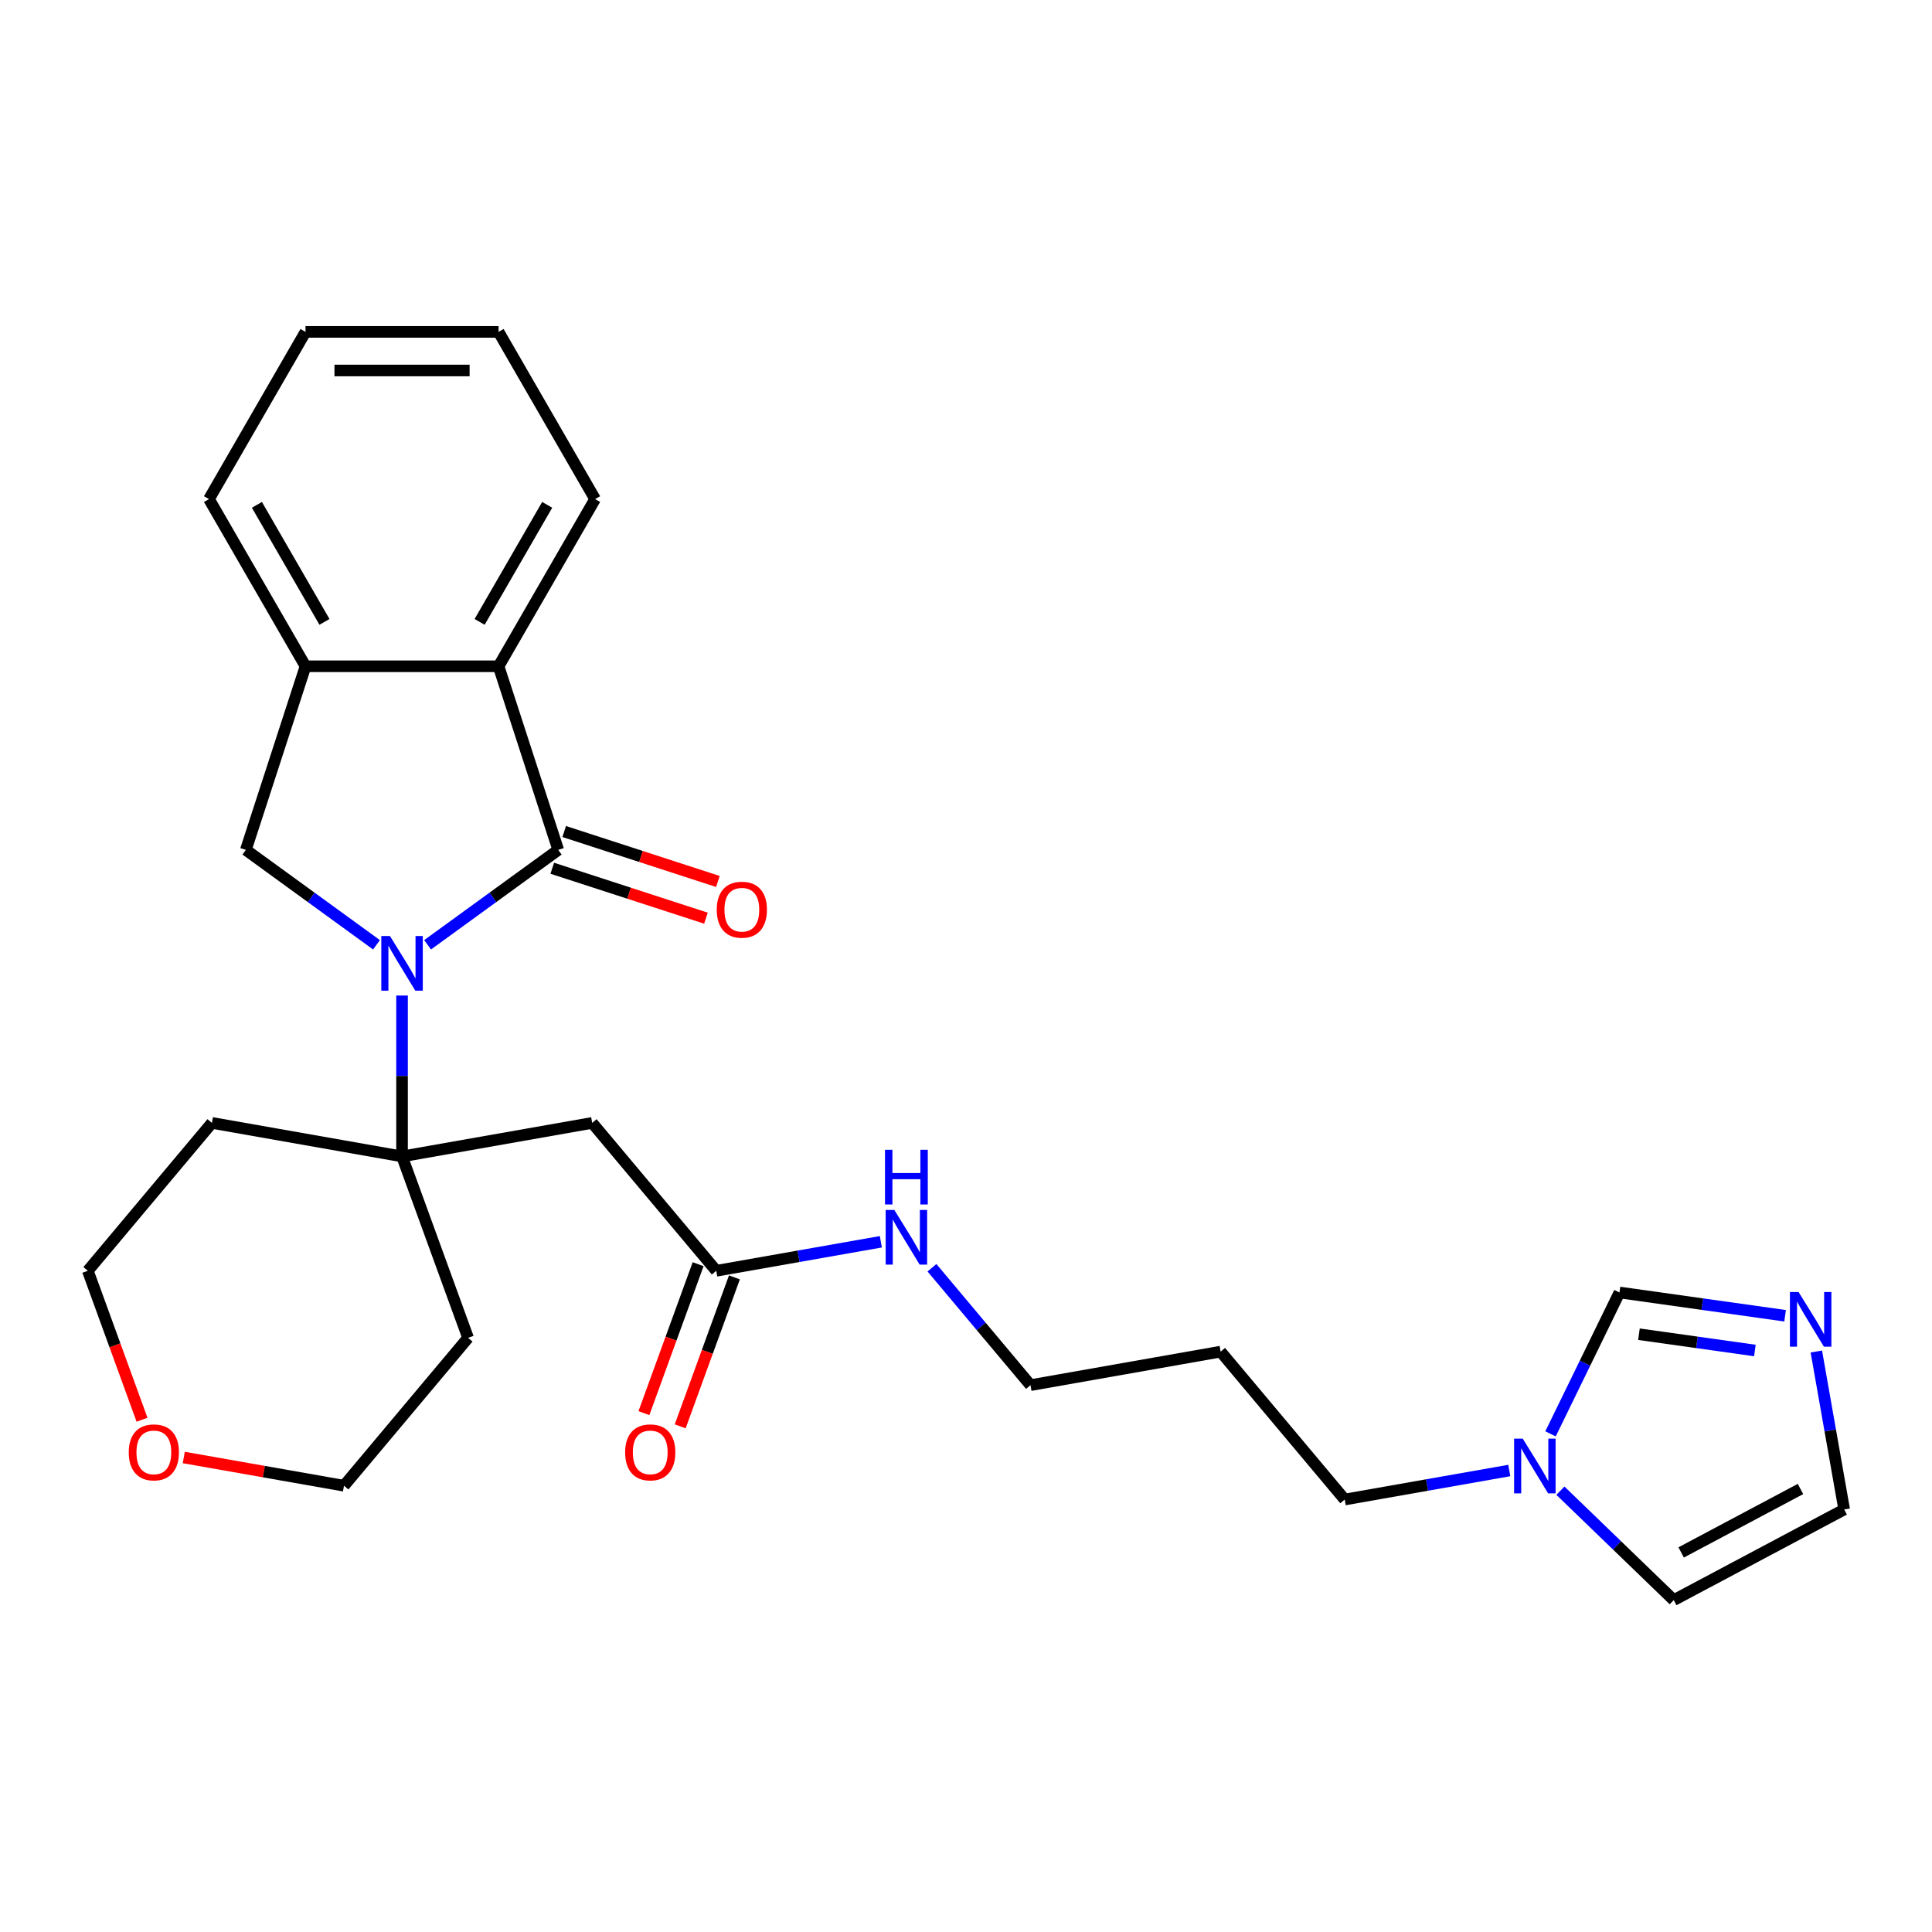 <?xml version='1.0' encoding='iso-8859-1'?>
<svg version='1.1' baseProfile='full'
              xmlns='http://www.w3.org/2000/svg'
                      xmlns:rdkit='http://www.rdkit.org/xml'
                      xmlns:xlink='http://www.w3.org/1999/xlink'
                  xml:space='preserve'
width='1000px' height='1000px' viewBox='0 0 1000 1000'>
<!-- END OF HEADER -->
<rect style='opacity:1.0;fill:#FFFFFF;stroke:none' width='1000' height='1000' x='0' y='0'> </rect>
<path class='bond-0' d='M 221.327,489.023 L 255.133,464.461' style='fill:none;fill-rule:evenodd;stroke:#0000FF;stroke-width:6px;stroke-linecap:butt;stroke-linejoin:miter;stroke-opacity:1' />
<path class='bond-0' d='M 255.133,464.461 L 288.94,439.9' style='fill:none;fill-rule:evenodd;stroke:#000000;stroke-width:6px;stroke-linecap:butt;stroke-linejoin:miter;stroke-opacity:1' />
<path class='bond-1' d='M 208.097,515.284 L 208.097,556.924' style='fill:none;fill-rule:evenodd;stroke:#0000FF;stroke-width:6px;stroke-linecap:butt;stroke-linejoin:miter;stroke-opacity:1' />
<path class='bond-1' d='M 208.097,556.924 L 208.097,598.563' style='fill:none;fill-rule:evenodd;stroke:#000000;stroke-width:6px;stroke-linecap:butt;stroke-linejoin:miter;stroke-opacity:1' />
<path class='bond-2' d='M 194.866,489.023 L 161.06,464.461' style='fill:none;fill-rule:evenodd;stroke:#0000FF;stroke-width:6px;stroke-linecap:butt;stroke-linejoin:miter;stroke-opacity:1' />
<path class='bond-2' d='M 161.06,464.461 L 127.253,439.9' style='fill:none;fill-rule:evenodd;stroke:#000000;stroke-width:6px;stroke-linecap:butt;stroke-linejoin:miter;stroke-opacity:1' />
<path class='bond-3' d='M 288.94,439.9 L 258.06,344.863' style='fill:none;fill-rule:evenodd;stroke:#000000;stroke-width:6px;stroke-linecap:butt;stroke-linejoin:miter;stroke-opacity:1' />
<path class='bond-10' d='M 285.852,449.403 L 325.626,462.327' style='fill:none;fill-rule:evenodd;stroke:#000000;stroke-width:6px;stroke-linecap:butt;stroke-linejoin:miter;stroke-opacity:1' />
<path class='bond-10' d='M 325.626,462.327 L 365.4,475.25' style='fill:none;fill-rule:evenodd;stroke:#FF0000;stroke-width:6px;stroke-linecap:butt;stroke-linejoin:miter;stroke-opacity:1' />
<path class='bond-10' d='M 292.028,430.396 L 331.802,443.319' style='fill:none;fill-rule:evenodd;stroke:#000000;stroke-width:6px;stroke-linecap:butt;stroke-linejoin:miter;stroke-opacity:1' />
<path class='bond-10' d='M 331.802,443.319 L 371.576,456.243' style='fill:none;fill-rule:evenodd;stroke:#FF0000;stroke-width:6px;stroke-linecap:butt;stroke-linejoin:miter;stroke-opacity:1' />
<path class='bond-4' d='M 208.097,598.563 L 306.506,581.211' style='fill:none;fill-rule:evenodd;stroke:#000000;stroke-width:6px;stroke-linecap:butt;stroke-linejoin:miter;stroke-opacity:1' />
<path class='bond-15' d='M 208.097,598.563 L 242.274,692.465' style='fill:none;fill-rule:evenodd;stroke:#000000;stroke-width:6px;stroke-linecap:butt;stroke-linejoin:miter;stroke-opacity:1' />
<path class='bond-16' d='M 208.097,598.563 L 109.687,581.211' style='fill:none;fill-rule:evenodd;stroke:#000000;stroke-width:6px;stroke-linecap:butt;stroke-linejoin:miter;stroke-opacity:1' />
<path class='bond-5' d='M 127.253,439.9 L 158.133,344.863' style='fill:none;fill-rule:evenodd;stroke:#000000;stroke-width:6px;stroke-linecap:butt;stroke-linejoin:miter;stroke-opacity:1' />
<path class='bond-20' d='M 258.06,344.863 L 308.024,258.323' style='fill:none;fill-rule:evenodd;stroke:#000000;stroke-width:6px;stroke-linecap:butt;stroke-linejoin:miter;stroke-opacity:1' />
<path class='bond-20' d='M 248.247,321.889 L 283.222,261.311' style='fill:none;fill-rule:evenodd;stroke:#000000;stroke-width:6px;stroke-linecap:butt;stroke-linejoin:miter;stroke-opacity:1' />
<path class='bond-27' d='M 258.06,344.863 L 158.133,344.863' style='fill:none;fill-rule:evenodd;stroke:#000000;stroke-width:6px;stroke-linecap:butt;stroke-linejoin:miter;stroke-opacity:1' />
<path class='bond-8' d='M 306.506,581.211 L 370.739,657.76' style='fill:none;fill-rule:evenodd;stroke:#000000;stroke-width:6px;stroke-linecap:butt;stroke-linejoin:miter;stroke-opacity:1' />
<path class='bond-21' d='M 158.133,344.863 L 108.169,258.323' style='fill:none;fill-rule:evenodd;stroke:#000000;stroke-width:6px;stroke-linecap:butt;stroke-linejoin:miter;stroke-opacity:1' />
<path class='bond-21' d='M 167.946,321.889 L 132.971,261.311' style='fill:none;fill-rule:evenodd;stroke:#000000;stroke-width:6px;stroke-linecap:butt;stroke-linejoin:miter;stroke-opacity:1' />
<path class='bond-6' d='M 923.963,681.035 L 881.1,675.011' style='fill:none;fill-rule:evenodd;stroke:#0000FF;stroke-width:6px;stroke-linecap:butt;stroke-linejoin:miter;stroke-opacity:1' />
<path class='bond-6' d='M 881.1,675.011 L 838.238,668.987' style='fill:none;fill-rule:evenodd;stroke:#000000;stroke-width:6px;stroke-linecap:butt;stroke-linejoin:miter;stroke-opacity:1' />
<path class='bond-6' d='M 908.323,699.019 L 878.319,694.802' style='fill:none;fill-rule:evenodd;stroke:#0000FF;stroke-width:6px;stroke-linecap:butt;stroke-linejoin:miter;stroke-opacity:1' />
<path class='bond-6' d='M 878.319,694.802 L 848.315,690.585' style='fill:none;fill-rule:evenodd;stroke:#000000;stroke-width:6px;stroke-linecap:butt;stroke-linejoin:miter;stroke-opacity:1' />
<path class='bond-30' d='M 940.129,699.542 L 947.337,740.423' style='fill:none;fill-rule:evenodd;stroke:#0000FF;stroke-width:6px;stroke-linecap:butt;stroke-linejoin:miter;stroke-opacity:1' />
<path class='bond-30' d='M 947.337,740.423 L 954.545,781.304' style='fill:none;fill-rule:evenodd;stroke:#000000;stroke-width:6px;stroke-linecap:butt;stroke-linejoin:miter;stroke-opacity:1' />
<path class='bond-7' d='M 781.202,761.135 L 738.612,768.644' style='fill:none;fill-rule:evenodd;stroke:#0000FF;stroke-width:6px;stroke-linecap:butt;stroke-linejoin:miter;stroke-opacity:1' />
<path class='bond-7' d='M 738.612,768.644 L 696.023,776.154' style='fill:none;fill-rule:evenodd;stroke:#000000;stroke-width:6px;stroke-linecap:butt;stroke-linejoin:miter;stroke-opacity:1' />
<path class='bond-9' d='M 802.552,742.154 L 820.395,705.571' style='fill:none;fill-rule:evenodd;stroke:#0000FF;stroke-width:6px;stroke-linecap:butt;stroke-linejoin:miter;stroke-opacity:1' />
<path class='bond-9' d='M 820.395,705.571 L 838.238,668.987' style='fill:none;fill-rule:evenodd;stroke:#000000;stroke-width:6px;stroke-linecap:butt;stroke-linejoin:miter;stroke-opacity:1' />
<path class='bond-12' d='M 807.663,771.578 L 836.989,799.898' style='fill:none;fill-rule:evenodd;stroke:#0000FF;stroke-width:6px;stroke-linecap:butt;stroke-linejoin:miter;stroke-opacity:1' />
<path class='bond-12' d='M 836.989,799.898 L 866.314,828.217' style='fill:none;fill-rule:evenodd;stroke:#000000;stroke-width:6px;stroke-linecap:butt;stroke-linejoin:miter;stroke-opacity:1' />
<path class='bond-13' d='M 361.348,654.343 L 347.319,692.889' style='fill:none;fill-rule:evenodd;stroke:#000000;stroke-width:6px;stroke-linecap:butt;stroke-linejoin:miter;stroke-opacity:1' />
<path class='bond-13' d='M 347.319,692.889 L 333.289,731.436' style='fill:none;fill-rule:evenodd;stroke:#FF0000;stroke-width:6px;stroke-linecap:butt;stroke-linejoin:miter;stroke-opacity:1' />
<path class='bond-13' d='M 380.129,661.178 L 366.099,699.725' style='fill:none;fill-rule:evenodd;stroke:#000000;stroke-width:6px;stroke-linecap:butt;stroke-linejoin:miter;stroke-opacity:1' />
<path class='bond-13' d='M 366.099,699.725 L 352.069,738.272' style='fill:none;fill-rule:evenodd;stroke:#FF0000;stroke-width:6px;stroke-linecap:butt;stroke-linejoin:miter;stroke-opacity:1' />
<path class='bond-17' d='M 370.739,657.76 L 413.328,650.251' style='fill:none;fill-rule:evenodd;stroke:#000000;stroke-width:6px;stroke-linecap:butt;stroke-linejoin:miter;stroke-opacity:1' />
<path class='bond-17' d='M 413.328,650.251 L 455.918,642.741' style='fill:none;fill-rule:evenodd;stroke:#0000FF;stroke-width:6px;stroke-linecap:butt;stroke-linejoin:miter;stroke-opacity:1' />
<path class='bond-11' d='M 954.545,781.304 L 866.314,828.217' style='fill:none;fill-rule:evenodd;stroke:#000000;stroke-width:6px;stroke-linecap:butt;stroke-linejoin:miter;stroke-opacity:1' />
<path class='bond-11' d='M 931.928,770.695 L 870.166,803.534' style='fill:none;fill-rule:evenodd;stroke:#000000;stroke-width:6px;stroke-linecap:butt;stroke-linejoin:miter;stroke-opacity:1' />
<path class='bond-14' d='M 73.514,734.854 L 59.484,696.307' style='fill:none;fill-rule:evenodd;stroke:#FF0000;stroke-width:6px;stroke-linecap:butt;stroke-linejoin:miter;stroke-opacity:1' />
<path class='bond-14' d='M 59.484,696.307 L 45.455,657.76' style='fill:none;fill-rule:evenodd;stroke:#000000;stroke-width:6px;stroke-linecap:butt;stroke-linejoin:miter;stroke-opacity:1' />
<path class='bond-28' d='M 95.121,754.393 L 136.581,761.703' style='fill:none;fill-rule:evenodd;stroke:#FF0000;stroke-width:6px;stroke-linecap:butt;stroke-linejoin:miter;stroke-opacity:1' />
<path class='bond-28' d='M 136.581,761.703 L 178.042,769.014' style='fill:none;fill-rule:evenodd;stroke:#000000;stroke-width:6px;stroke-linecap:butt;stroke-linejoin:miter;stroke-opacity:1' />
<path class='bond-22' d='M 242.274,692.465 L 178.042,769.014' style='fill:none;fill-rule:evenodd;stroke:#000000;stroke-width:6px;stroke-linecap:butt;stroke-linejoin:miter;stroke-opacity:1' />
<path class='bond-23' d='M 109.687,581.211 L 45.455,657.76' style='fill:none;fill-rule:evenodd;stroke:#000000;stroke-width:6px;stroke-linecap:butt;stroke-linejoin:miter;stroke-opacity:1' />
<path class='bond-24' d='M 482.379,656.175 L 507.88,686.566' style='fill:none;fill-rule:evenodd;stroke:#0000FF;stroke-width:6px;stroke-linecap:butt;stroke-linejoin:miter;stroke-opacity:1' />
<path class='bond-24' d='M 507.88,686.566 L 533.381,716.957' style='fill:none;fill-rule:evenodd;stroke:#000000;stroke-width:6px;stroke-linecap:butt;stroke-linejoin:miter;stroke-opacity:1' />
<path class='bond-18' d='M 696.023,776.154 L 631.79,699.605' style='fill:none;fill-rule:evenodd;stroke:#000000;stroke-width:6px;stroke-linecap:butt;stroke-linejoin:miter;stroke-opacity:1' />
<path class='bond-19' d='M 631.79,699.605 L 533.381,716.957' style='fill:none;fill-rule:evenodd;stroke:#000000;stroke-width:6px;stroke-linecap:butt;stroke-linejoin:miter;stroke-opacity:1' />
<path class='bond-25' d='M 308.024,258.323 L 258.06,171.783' style='fill:none;fill-rule:evenodd;stroke:#000000;stroke-width:6px;stroke-linecap:butt;stroke-linejoin:miter;stroke-opacity:1' />
<path class='bond-26' d='M 108.169,258.323 L 158.133,171.783' style='fill:none;fill-rule:evenodd;stroke:#000000;stroke-width:6px;stroke-linecap:butt;stroke-linejoin:miter;stroke-opacity:1' />
<path class='bond-29' d='M 258.06,171.783 L 158.133,171.783' style='fill:none;fill-rule:evenodd;stroke:#000000;stroke-width:6px;stroke-linecap:butt;stroke-linejoin:miter;stroke-opacity:1' />
<path class='bond-29' d='M 243.071,191.768 L 173.122,191.768' style='fill:none;fill-rule:evenodd;stroke:#000000;stroke-width:6px;stroke-linecap:butt;stroke-linejoin:miter;stroke-opacity:1' />
<path  class='atom-0' d='M 201.841 484.486
L 211.114 499.475
Q 212.034 500.954, 213.513 503.632
Q 214.992 506.31, 215.072 506.47
L 215.072 484.486
L 218.829 484.486
L 218.829 512.785
L 214.952 512.785
L 204.999 496.397
Q 203.84 494.479, 202.601 492.28
Q 201.401 490.082, 201.042 489.402
L 201.042 512.785
L 197.364 512.785
L 197.364 484.486
L 201.841 484.486
' fill='#0000FF'/>
<path  class='atom-7' d='M 930.938 668.745
L 940.211 683.734
Q 941.13 685.213, 942.609 687.891
Q 944.088 690.569, 944.168 690.729
L 944.168 668.745
L 947.925 668.745
L 947.925 697.044
L 944.048 697.044
L 934.095 680.656
Q 932.936 678.738, 931.697 676.539
Q 930.498 674.341, 930.138 673.661
L 930.138 697.044
L 926.461 697.044
L 926.461 668.745
L 930.938 668.745
' fill='#0000FF'/>
<path  class='atom-8' d='M 788.177 744.652
L 797.45 759.641
Q 798.37 761.12, 799.848 763.798
Q 801.327 766.476, 801.407 766.636
L 801.407 744.652
L 805.165 744.652
L 805.165 772.952
L 801.287 772.952
L 791.335 756.563
Q 790.175 754.645, 788.936 752.446
Q 787.737 750.248, 787.377 749.568
L 787.377 772.952
L 783.7 772.952
L 783.7 744.652
L 788.177 744.652
' fill='#0000FF'/>
<path  class='atom-11' d='M 370.986 470.859
Q 370.986 464.064, 374.344 460.267
Q 377.701 456.469, 383.977 456.469
Q 390.252 456.469, 393.61 460.267
Q 396.967 464.064, 396.967 470.859
Q 396.967 477.734, 393.57 481.651
Q 390.172 485.528, 383.977 485.528
Q 377.741 485.528, 374.344 481.651
Q 370.986 477.774, 370.986 470.859
M 383.977 482.331
Q 388.294 482.331, 390.612 479.453
Q 392.97 476.535, 392.97 470.859
Q 392.97 465.303, 390.612 462.505
Q 388.294 459.667, 383.977 459.667
Q 379.66 459.667, 377.302 462.465
Q 374.983 465.263, 374.983 470.859
Q 374.983 476.575, 377.302 479.453
Q 379.66 482.331, 383.977 482.331
' fill='#FF0000'/>
<path  class='atom-14' d='M 323.571 751.742
Q 323.571 744.947, 326.928 741.149
Q 330.286 737.352, 336.561 737.352
Q 342.837 737.352, 346.194 741.149
Q 349.552 744.947, 349.552 751.742
Q 349.552 758.617, 346.154 762.534
Q 342.757 766.411, 336.561 766.411
Q 330.326 766.411, 326.928 762.534
Q 323.571 758.657, 323.571 751.742
M 336.561 763.213
Q 340.878 763.213, 343.197 760.335
Q 345.555 757.418, 345.555 751.742
Q 345.555 746.186, 343.197 743.388
Q 340.878 740.55, 336.561 740.55
Q 332.244 740.55, 329.886 743.348
Q 327.568 746.146, 327.568 751.742
Q 327.568 757.458, 329.886 760.335
Q 332.244 763.213, 336.561 763.213
' fill='#FF0000'/>
<path  class='atom-15' d='M 66.641 751.742
Q 66.641 744.947, 69.999 741.149
Q 73.356 737.352, 79.632 737.352
Q 85.907 737.352, 89.265 741.149
Q 92.623 744.947, 92.623 751.742
Q 92.623 758.617, 89.225 762.534
Q 85.827 766.411, 79.632 766.411
Q 73.396 766.411, 69.999 762.534
Q 66.641 758.657, 66.641 751.742
M 79.632 763.213
Q 83.949 763.213, 86.267 760.335
Q 88.625 757.418, 88.625 751.742
Q 88.625 746.186, 86.267 743.388
Q 83.949 740.55, 79.632 740.55
Q 75.315 740.55, 72.957 743.348
Q 70.638 746.146, 70.638 751.742
Q 70.638 757.458, 72.957 760.335
Q 75.315 763.213, 79.632 763.213
' fill='#FF0000'/>
<path  class='atom-18' d='M 462.893 626.258
L 472.166 641.247
Q 473.085 642.726, 474.564 645.404
Q 476.043 648.083, 476.123 648.242
L 476.123 626.258
L 479.881 626.258
L 479.881 654.558
L 476.003 654.558
L 466.051 638.17
Q 464.891 636.251, 463.652 634.053
Q 462.453 631.854, 462.093 631.175
L 462.093 654.558
L 458.416 654.558
L 458.416 626.258
L 462.893 626.258
' fill='#0000FF'/>
<path  class='atom-18' d='M 458.076 595.129
L 461.914 595.129
L 461.914 607.16
L 476.383 607.16
L 476.383 595.129
L 480.22 595.129
L 480.22 623.428
L 476.383 623.428
L 476.383 610.358
L 461.914 610.358
L 461.914 623.428
L 458.076 623.428
L 458.076 595.129
' fill='#0000FF'/>
</svg>
